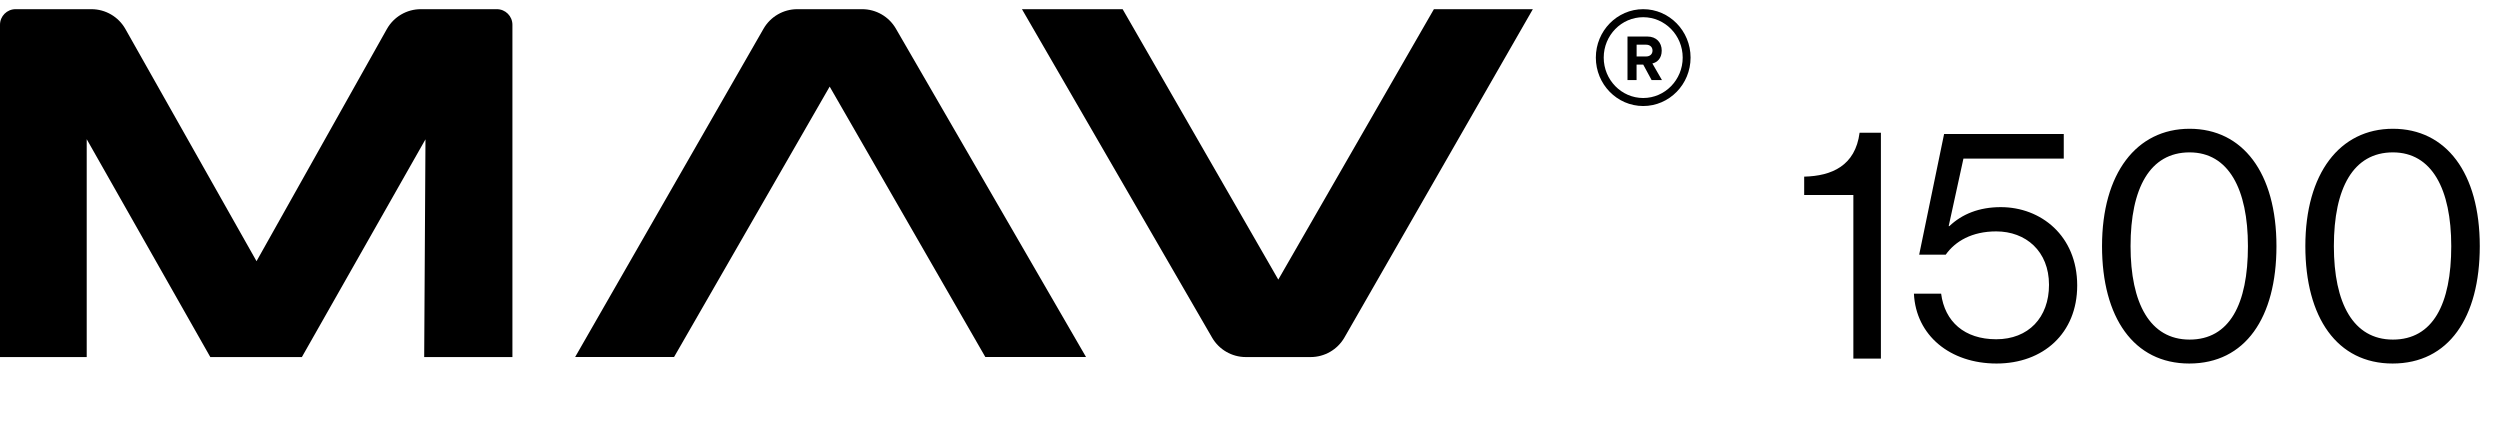 <svg xmlns="http://www.w3.org/2000/svg" width="244" height="42" viewBox="0 0 244 42" fill="none"><path d="M180.888 35V19.032H176.088V17.24C178.776 17.176 181.08 16.184 181.496 12.952H183.576V35H180.888ZM194.863 35.48C190.319 35.48 186.991 32.728 186.799 28.664H189.455C189.807 31.384 191.727 33.112 194.831 33.112C197.967 33.112 199.983 31 199.983 27.8C199.983 24.504 197.711 22.584 194.831 22.584C192.463 22.584 190.831 23.544 189.903 24.856H187.311L189.743 13.08H201.423V15.48H191.631L190.191 22.072H190.255C191.503 20.888 193.167 20.216 195.279 20.216C199.183 20.216 202.735 23 202.735 27.864C202.735 32.536 199.407 35.48 194.863 35.48ZM213.67 35.48C208.262 35.48 205.158 31 205.158 24.024C205.158 16.92 208.518 12.568 213.702 12.568C218.886 12.568 222.182 16.856 222.182 24.024C222.182 31 219.142 35.48 213.67 35.48ZM213.702 33.144C217.606 33.144 219.398 29.688 219.398 24.024C219.398 18.456 217.51 14.872 213.702 14.872C209.83 14.872 207.942 18.36 207.942 24.024C207.942 29.592 209.83 33.144 213.702 33.144ZM233.514 35.48C228.106 35.48 225.002 31 225.002 24.024C225.002 16.92 228.362 12.568 233.546 12.568C238.73 12.568 242.026 16.856 242.026 24.024C242.026 31 238.986 35.48 233.514 35.48ZM233.546 33.144C237.45 33.144 239.242 29.688 239.242 24.024C239.242 18.456 237.354 14.872 233.546 14.872C229.674 14.872 227.786 18.36 227.786 24.024C227.786 29.592 229.674 33.144 233.546 33.144Z" fill="black"></path><path d="M56.131 34.849L74.52 2.806C75.199 1.625 76.456 0.896 77.819 0.896H84.146C85.505 0.896 86.757 1.621 87.436 2.792L105.995 34.844H96.168L80.976 8.452L65.788 34.844H56.131V34.849Z" fill="black"></path><path d="M0 34.849V2.417C0 1.576 0.68 0.896 1.52 0.896H8.924C10.296 0.896 11.562 1.634 12.237 2.828L25.037 25.491L37.757 2.837C38.428 1.639 39.697 0.896 41.07 0.896H48.492C49.332 0.896 50.012 1.576 50.012 2.417V34.849H41.401L41.526 13.598L29.463 34.849H20.526L8.463 13.585V34.849H0Z" fill="black"></path><path d="M160.377 10.348C157.829 10.348 155.754 8.229 155.754 5.622C155.754 3.016 157.829 0.896 160.377 0.896C162.926 0.896 165 3.016 165 5.622C165 8.229 162.926 10.348 160.377 10.348ZM160.377 1.679C158.249 1.679 156.523 3.449 156.523 5.622C156.523 7.795 158.253 9.566 160.377 9.566C162.501 9.566 164.231 7.795 164.231 5.622C164.231 3.449 162.501 1.679 160.377 1.679Z" fill="black"></path><path d="M161.196 7.814L160.378 6.303H159.729V7.814H158.844V3.566H160.789C161.656 3.566 162.184 4.148 162.184 4.935C162.184 5.721 161.723 6.088 161.272 6.195L162.206 7.814H161.191H161.196ZM161.285 4.935C161.285 4.577 161.017 4.362 160.664 4.362H159.734V5.511H160.664C161.017 5.511 161.285 5.297 161.285 4.939V4.935Z" fill="black"></path><path d="M149.606 0.896L131.217 32.94C130.538 34.12 129.282 34.849 127.918 34.849H121.592C120.232 34.849 118.981 34.124 118.301 32.953L99.742 0.896H109.569L124.761 27.288L139.949 0.896H149.606Z" fill="black"></path></svg>